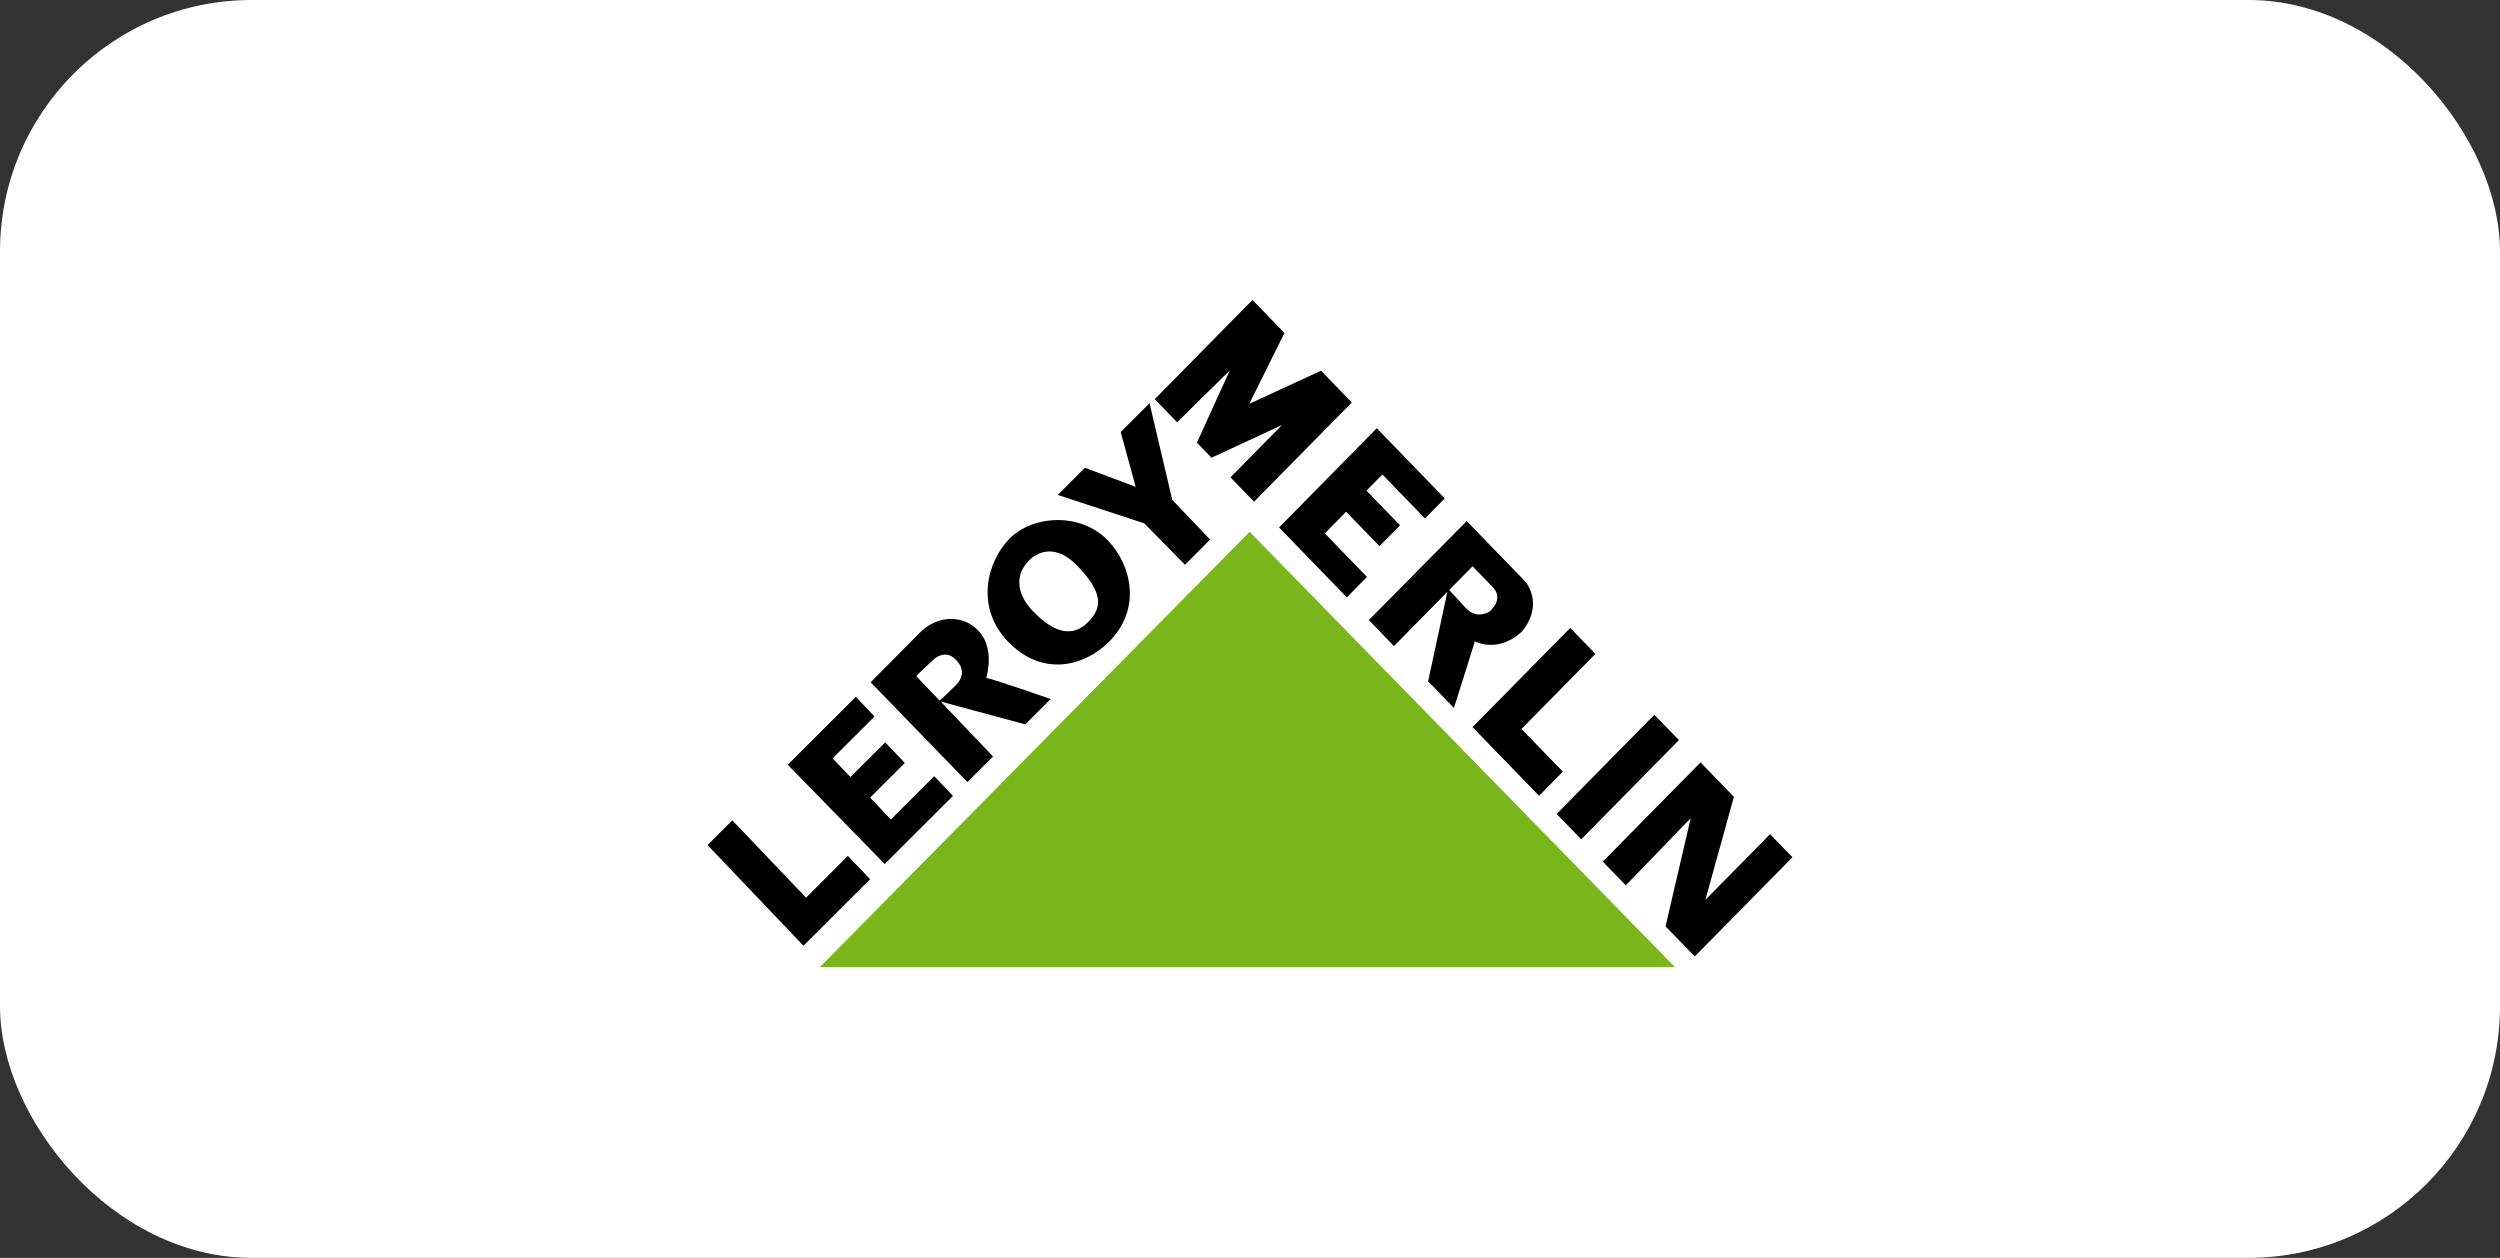 <svg width="159" height="80" viewBox="0 0 159 80" fill="none" xmlns="http://www.w3.org/2000/svg">
<rect x="0" y="0" width="159" height="80" fill="#333333" stroke="none"/>
<rect width="159" height="80" rx="16" fill="white"/>
<g clip-path="url(#clip0_346_10759)">
<path d="M52.14 61.51H106.529L79.478 33.821L52.14 61.51Z" fill="#7BB51C"/>
<path d="M51.1 60.148L55.338 55.917L53.926 54.435L51.265 57.094L46.576 52.173L45 53.747L51.1 60.148Z" fill="black"/>
<path d="M56.268 54.953L60.61 50.616L59.417 49.366L56.661 52.119L55.337 50.729L57.546 48.523L56.298 47.215L54.089 49.42L52.955 48.23L55.621 45.567L54.429 44.317L50.101 48.639L56.268 54.953Z" fill="black"/>
<path d="M70.479 34.392C68.728 32.554 65.691 32.774 64.228 34.236C62.764 35.697 62.018 38.611 64.084 40.779C66.354 43.16 69.054 42.295 70.517 40.835C72.675 38.68 71.907 35.89 70.479 34.392ZM69.192 39.576C68.224 40.544 67.04 40.281 65.687 38.861C64.55 37.669 64.618 36.47 65.445 35.644C66.013 35.076 67.168 34.568 68.542 36.01C70.109 37.654 70.161 38.609 69.192 39.576Z" fill="black"/>
<path d="M75.363 35.918L76.965 34.318L74.555 31.789L73.112 25.646L71.276 27.48L72.231 30.965L69.004 29.749L67.273 31.478L72.775 33.286L75.363 35.918Z" fill="black"/>
<path d="M66.822 44.457C66.822 44.457 62.923 43.096 62.738 43.129C62.678 43.139 63.575 40.694 61.559 39.611C61.559 39.611 60.063 38.781 58.566 40.174L55.374 43.394L61.526 49.736L63.154 48.111L59.825 44.618L65.207 46.071L66.822 44.457ZM60.784 43.586C59.879 44.488 59.757 44.559 59.757 44.559C59.757 44.559 58.339 43.072 58.289 43.019C58.238 42.966 59.303 42.032 59.47 41.865C59.541 41.794 60.204 41.351 60.753 41.926C60.753 41.926 61.688 42.683 60.784 43.586Z" fill="black"/>
<path d="M74.866 26.856L73.442 25.387L79.657 19.077L81.691 21.176L79.452 25.687L84.017 23.576L85.974 25.597L79.759 31.907L78.259 30.359L81.54 27.028L77.052 29.113L76.124 28.155L78.21 23.565L74.866 26.856Z" fill="black"/>
<path d="M85.657 37.994L81.347 33.547L87.563 27.237L91.884 31.697L90.629 32.972L87.921 30.178L86.909 31.205L89.044 33.409L87.737 34.736L85.614 32.546L84.256 33.925L86.938 36.692L85.657 37.994Z" fill="black"/>
<path d="M99.867 39.935L101.468 41.588L96.765 46.363L99.396 49.077L97.884 50.613L93.651 46.245L99.867 39.935Z" fill="black"/>
<path d="M99.002 51.768L105.217 45.458L106.781 47.071L100.565 53.381L99.002 51.768Z" fill="black"/>
<path d="M103.4 56.307L101.937 54.798L108.153 48.489L110.276 50.678L108.462 57.23L112.576 53.053L114 54.522L107.785 60.832L105.929 58.917L107.527 52.039L103.4 56.307Z" fill="black"/>
<path d="M97.058 37.036L93.283 33.14L87.055 39.437L88.656 41.09L92.052 37.642L90.83 43.333L92.469 45.025C92.469 45.025 93.762 40.954 93.801 40.785C93.801 40.785 95.202 41.575 96.738 40.222C96.738 40.222 98.212 38.752 97.058 37.036ZM94.753 38.882C94.753 38.882 93.96 39.427 93.26 38.706L92.168 37.525C92.168 37.525 93.488 36.185 93.654 36.016C93.654 36.016 94.671 37.065 94.798 37.196C94.925 37.327 95.727 37.945 94.753 38.882Z" fill="black"/>
</g>
<defs>
<clipPath id="clip0_346_10759">
<rect width="69" height="42.462" fill="white" transform="translate(45 19.077)"/>
</clipPath>
</defs>
</svg>
